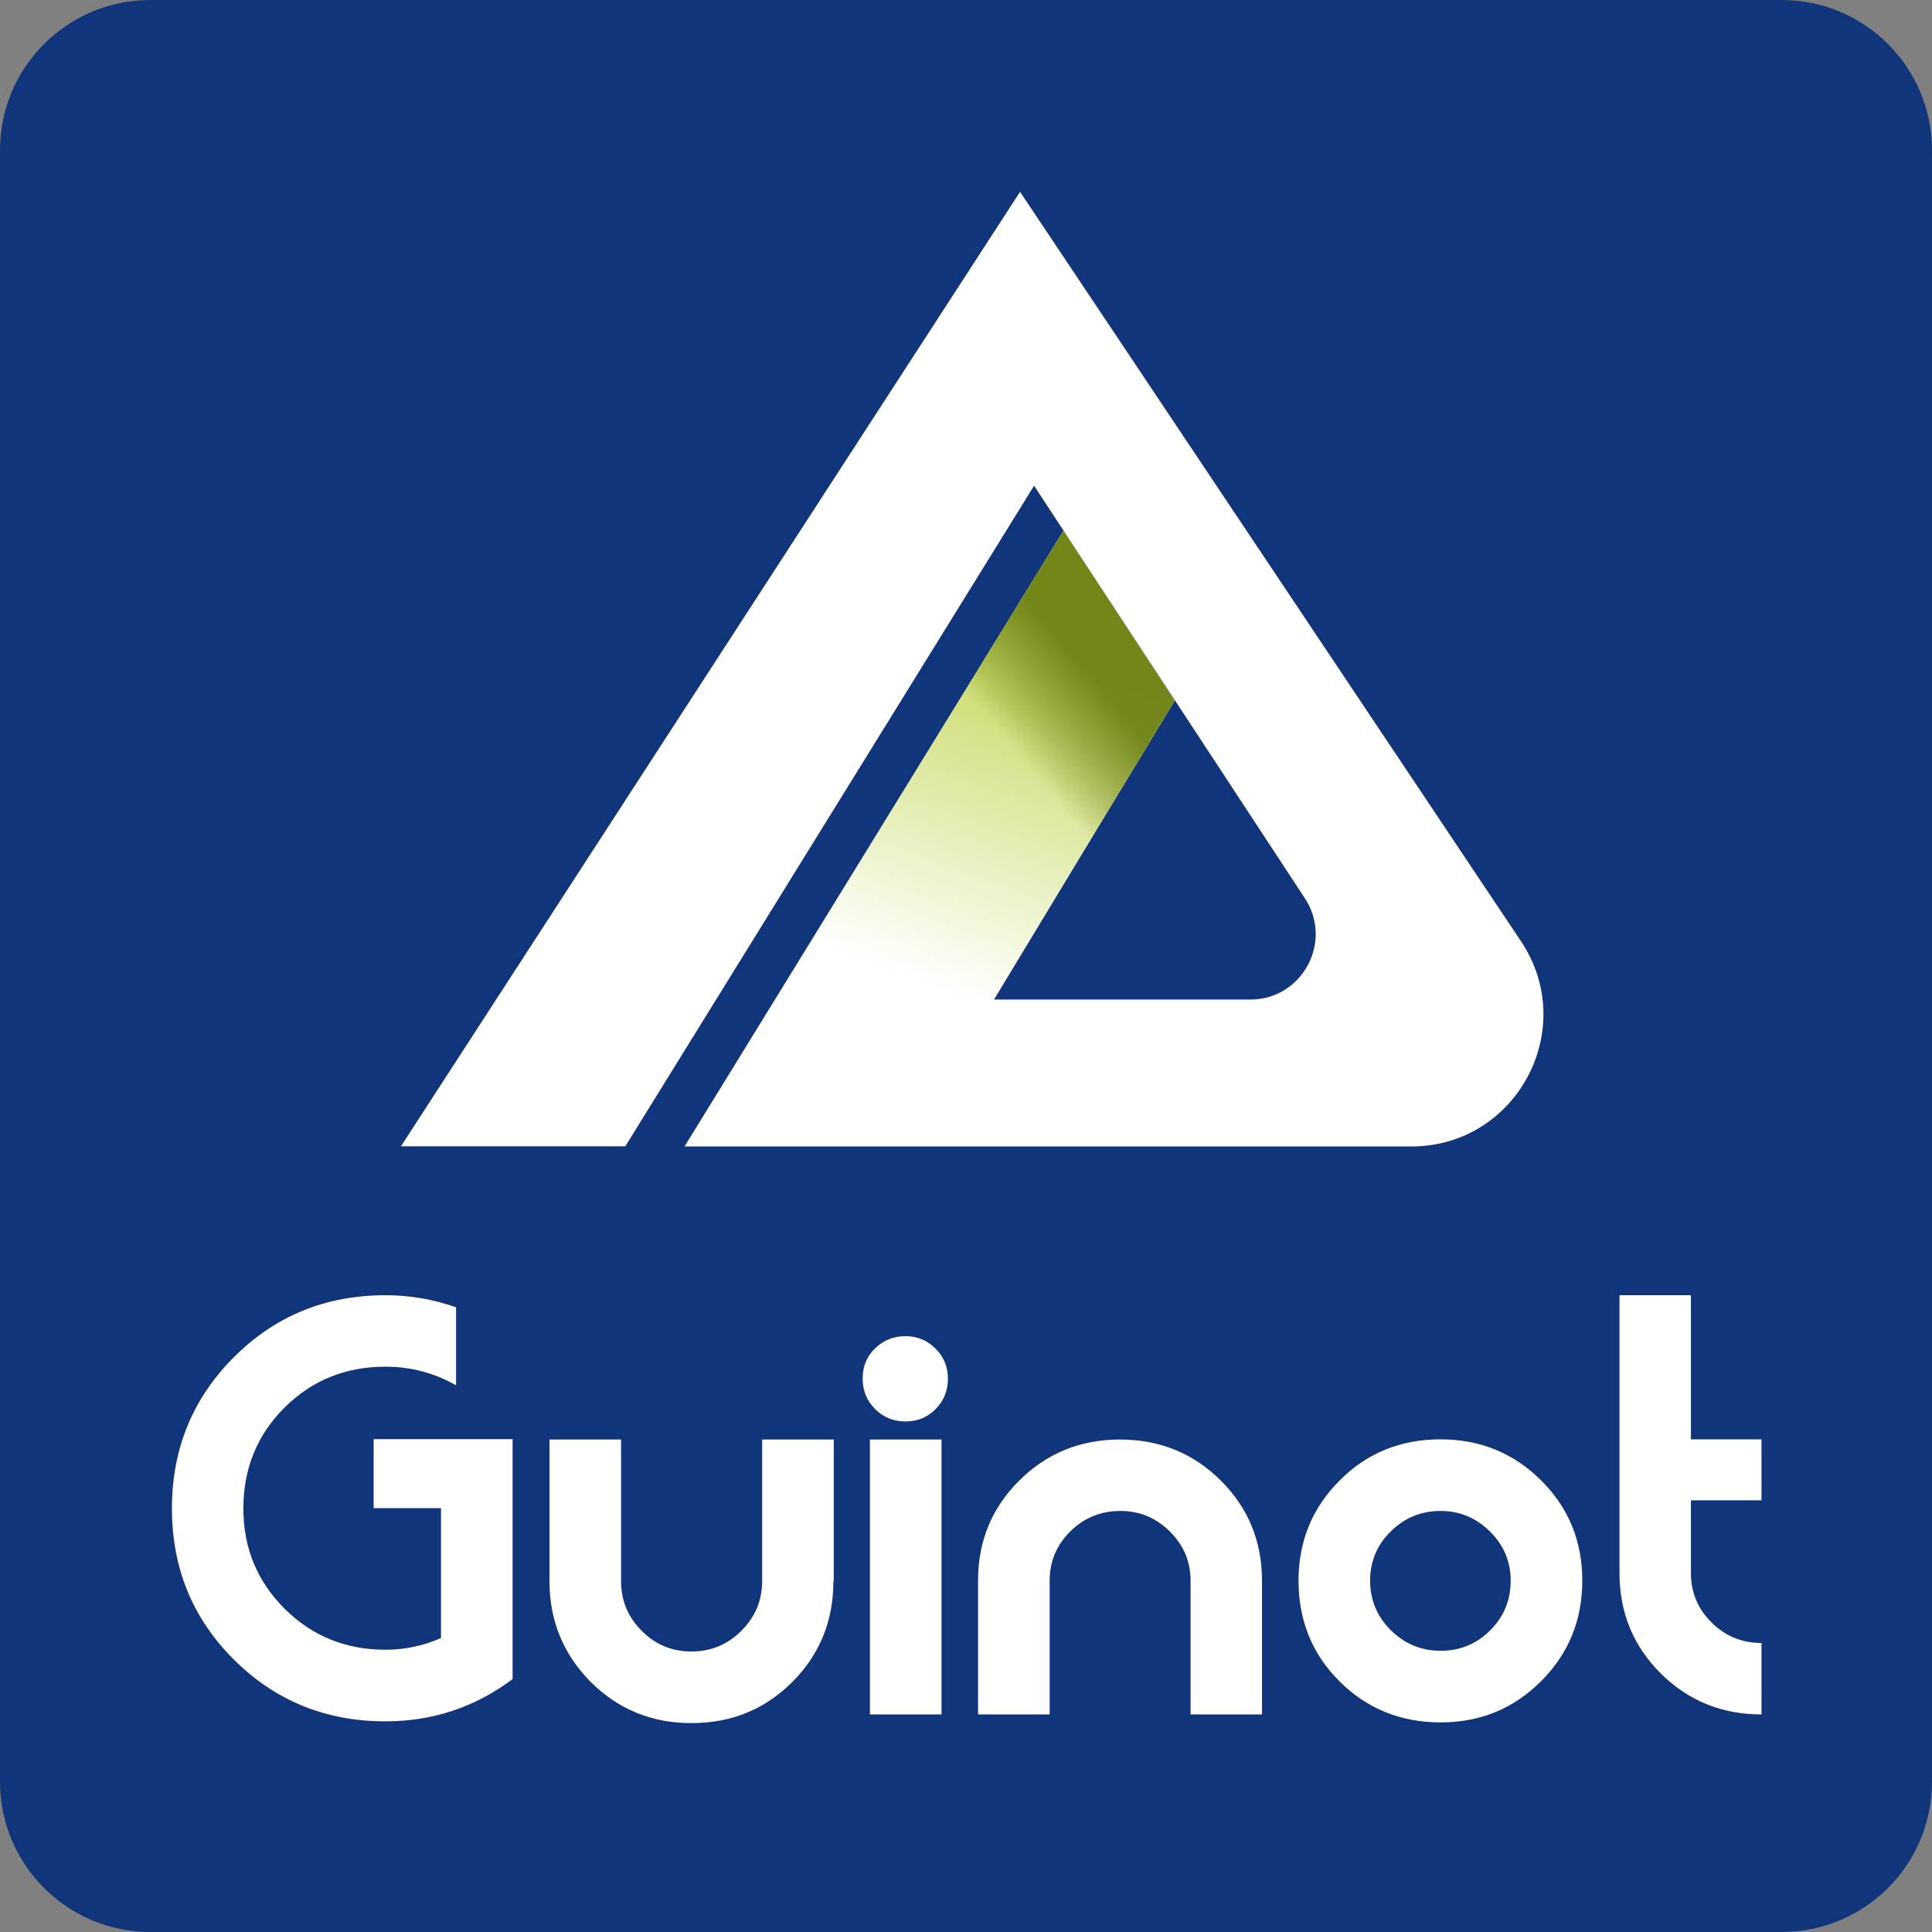 <?xml version="1.0" encoding="UTF-8"?>
<svg width="90px" height="90px" viewBox="0 0 90 90" version="1.1" xmlns="http://www.w3.org/2000/svg" xmlns:xlink="http://www.w3.org/1999/xlink">
    <rect x="0" y="0" width="90" height="90" fill="#808080" stroke="none"/>
    <title>guinot-tp</title>
    <defs>
        <linearGradient x1="68.04%" y1="9.71%" x2="40.816%" y2="97.64%" id="linearGradient-1">
            <stop stop-color="#B9CF39" offset="0%"></stop>
            <stop stop-color="#B9CF39" stop-opacity="0" offset="100%"></stop>
        </linearGradient>
        <linearGradient x1="79.108%" y1="30.863%" x2="20.031%" y2="89.138%" id="linearGradient-2">
            <stop stop-color="#A2B94B" stop-opacity="0.67" offset="0%"></stop>
            <stop stop-color="#A2B94B" stop-opacity="0" offset="30%"></stop>
        </linearGradient>
        <linearGradient x1="79.108%" y1="30.863%" x2="20.031%" y2="89.138%" id="linearGradient-3">
            <stop stop-color="#576802" stop-opacity="0.67" offset="0%"></stop>
            <stop stop-color="#576802" stop-opacity="0" offset="30%"></stop>
        </linearGradient>
    </defs>
    <g id="Accueil" stroke="none" stroke-width="1" fill="none" fill-rule="evenodd">
        <g id="00--GTP-accueil-2" transform="translate(-120, -15)" fill-rule="nonzero">
            <g id="guinot-tp" transform="translate(120, 15)">
                <path d="M83,90 L7,90 C3.134,90 1.36162605e-15,86.866 8.8817842e-16,83 L8.8817842e-16,7 C4.14730794e-16,3.134 3.134,7.10171439e-16 7,0 L83,0 C86.866,-7.10171439e-16 90,3.134 90,7 L90,83 C90,86.866 86.866,90 83,90 Z" id="Path" fill="#11357B"></path>
                <g id="Group-2" transform="translate(8.009, 8.936)">
                    <g id="Group" transform="translate(10.668, 0)">
                        <path d="M0,44.463 L28.841,0 L52.175,34.91 C54.908,38.989 51.977,44.472 47.064,44.472 L13.211,44.472 L30.864,15.787 L36.041,23.706 L27.628,37.627 L39.567,37.627 C41.986,37.627 43.439,34.935 42.11,32.912 L29.494,13.69 L10.453,44.463 L0,44.463 Z" id="Path" fill="#FFFFFF"></path>
                        <polygon id="Path" fill="url(#linearGradient-1)" points="17.463 37.552 30.864 15.787 36.041 23.706 27.628 37.627"></polygon>
                        <polygon id="Path" fill="url(#linearGradient-2)" points="17.463 37.552 30.864 15.787 36.041 23.706 27.628 37.627"></polygon>
                        <polygon id="Path" fill="url(#linearGradient-3)" points="17.463 37.552 30.864 15.787 36.041 23.706 27.628 37.627"></polygon>
                    </g>
                    <g id="Group" transform="translate(0, 51.401)" fill="#FFFFFF">
                        <path d="M15.878,17.876 C14.119,19.197 12.138,19.85 9.95,19.85 C7.167,19.85 4.814,18.892 2.89,16.976 C0.966,15.061 0,12.716 0,9.933 C0,7.159 0.966,4.806 2.89,2.882 C4.814,0.958 7.167,0 9.95,0 C11.089,0 12.179,0.19 13.236,0.561 L13.236,4.194 C12.212,3.617 11.122,3.328 9.95,3.328 C8.092,3.328 6.523,3.963 5.243,5.235 C3.972,6.506 3.328,8.075 3.328,9.933 C3.328,11.774 3.972,13.327 5.251,14.606 C6.531,15.878 8.1,16.514 9.941,16.514 C10.85,16.514 11.708,16.332 12.534,15.969 L12.534,9.917 L9.396,9.917 L9.396,6.705 L15.87,6.705 L15.87,17.876 L15.878,17.876 Z" id="Path"></path>
                        <path d="M30.815,13.31 C30.815,15.168 30.179,16.737 28.899,18.017 C27.619,19.296 26.059,19.932 24.193,19.932 C22.351,19.932 20.783,19.288 19.503,18.008 C18.223,16.712 17.587,15.151 17.587,13.31 L17.587,6.721 L20.923,6.721 L20.923,13.31 C20.923,14.218 21.237,14.986 21.881,15.63 C22.517,16.274 23.293,16.596 24.201,16.596 C25.109,16.596 25.885,16.274 26.529,15.63 C27.173,14.986 27.495,14.218 27.495,13.31 L27.495,6.721 L30.831,6.721 L30.831,13.31 L30.815,13.31 Z" id="Path"></path>
                        <path d="M36.149,3.881 C36.149,4.442 35.959,4.913 35.579,5.301 C35.199,5.689 34.728,5.879 34.175,5.879 C33.614,5.879 33.143,5.689 32.755,5.301 C32.367,4.913 32.177,4.442 32.177,3.881 C32.177,3.319 32.367,2.849 32.755,2.477 C33.143,2.097 33.614,1.907 34.175,1.907 C34.72,1.907 35.183,2.097 35.571,2.485 C35.959,2.873 36.149,3.336 36.149,3.881 Z M35.851,19.528 L32.516,19.528 L32.516,6.721 L35.851,6.721 L35.851,19.528 Z" id="Shape"></path>
                        <path d="M50.788,19.528 L47.452,19.528 L47.452,13.294 C47.452,12.41 47.13,11.642 46.486,11.006 C45.842,10.362 45.074,10.049 44.183,10.049 C43.274,10.049 42.498,10.362 41.854,10.998 C41.21,11.634 40.888,12.402 40.888,13.302 L40.888,19.528 L37.552,19.528 L37.552,13.294 C37.552,11.452 38.196,9.9 39.476,8.628 C40.756,7.357 42.325,6.721 44.166,6.721 C46.007,6.721 47.576,7.357 48.856,8.628 C50.136,9.9 50.78,11.461 50.78,13.294 L50.78,19.528 L50.788,19.528 Z" id="Path"></path>
                        <path d="M65.7,13.294 C65.7,15.135 65.064,16.695 63.784,17.975 C62.505,19.255 60.952,19.899 59.103,19.899 C57.245,19.899 55.676,19.263 54.396,17.992 C53.117,16.72 52.481,15.151 52.481,13.294 C52.481,11.452 53.125,9.9 54.405,8.62 C55.684,7.34 57.253,6.713 59.094,6.713 C60.936,6.713 62.496,7.349 63.776,8.62 C65.064,9.9 65.7,11.452 65.7,13.294 Z M62.364,13.294 C62.364,12.41 62.042,11.642 61.398,11.006 C60.754,10.371 59.994,10.049 59.103,10.049 C58.194,10.049 57.427,10.362 56.783,10.998 C56.139,11.626 55.817,12.394 55.817,13.294 C55.817,14.194 56.139,14.97 56.783,15.606 C57.427,16.241 58.194,16.563 59.103,16.563 C60.011,16.563 60.779,16.241 61.415,15.606 C62.05,14.97 62.364,14.202 62.364,13.294 Z" id="Shape"></path>
                        <path d="M74.048,19.528 C72.206,19.528 70.638,18.892 69.358,17.62 C68.078,16.349 67.434,14.788 67.434,12.947 L67.434,0 L70.761,0 L70.761,6.713 L74.048,6.713 L74.048,9.553 L70.761,9.553 L70.761,12.939 C70.761,13.847 71.083,14.615 71.728,15.25 C72.372,15.886 73.139,16.2 74.048,16.2 L74.048,19.528 L74.048,19.528 Z" id="Path"></path>
                    </g>
                </g>
            </g>
        </g>
    </g>
</svg>